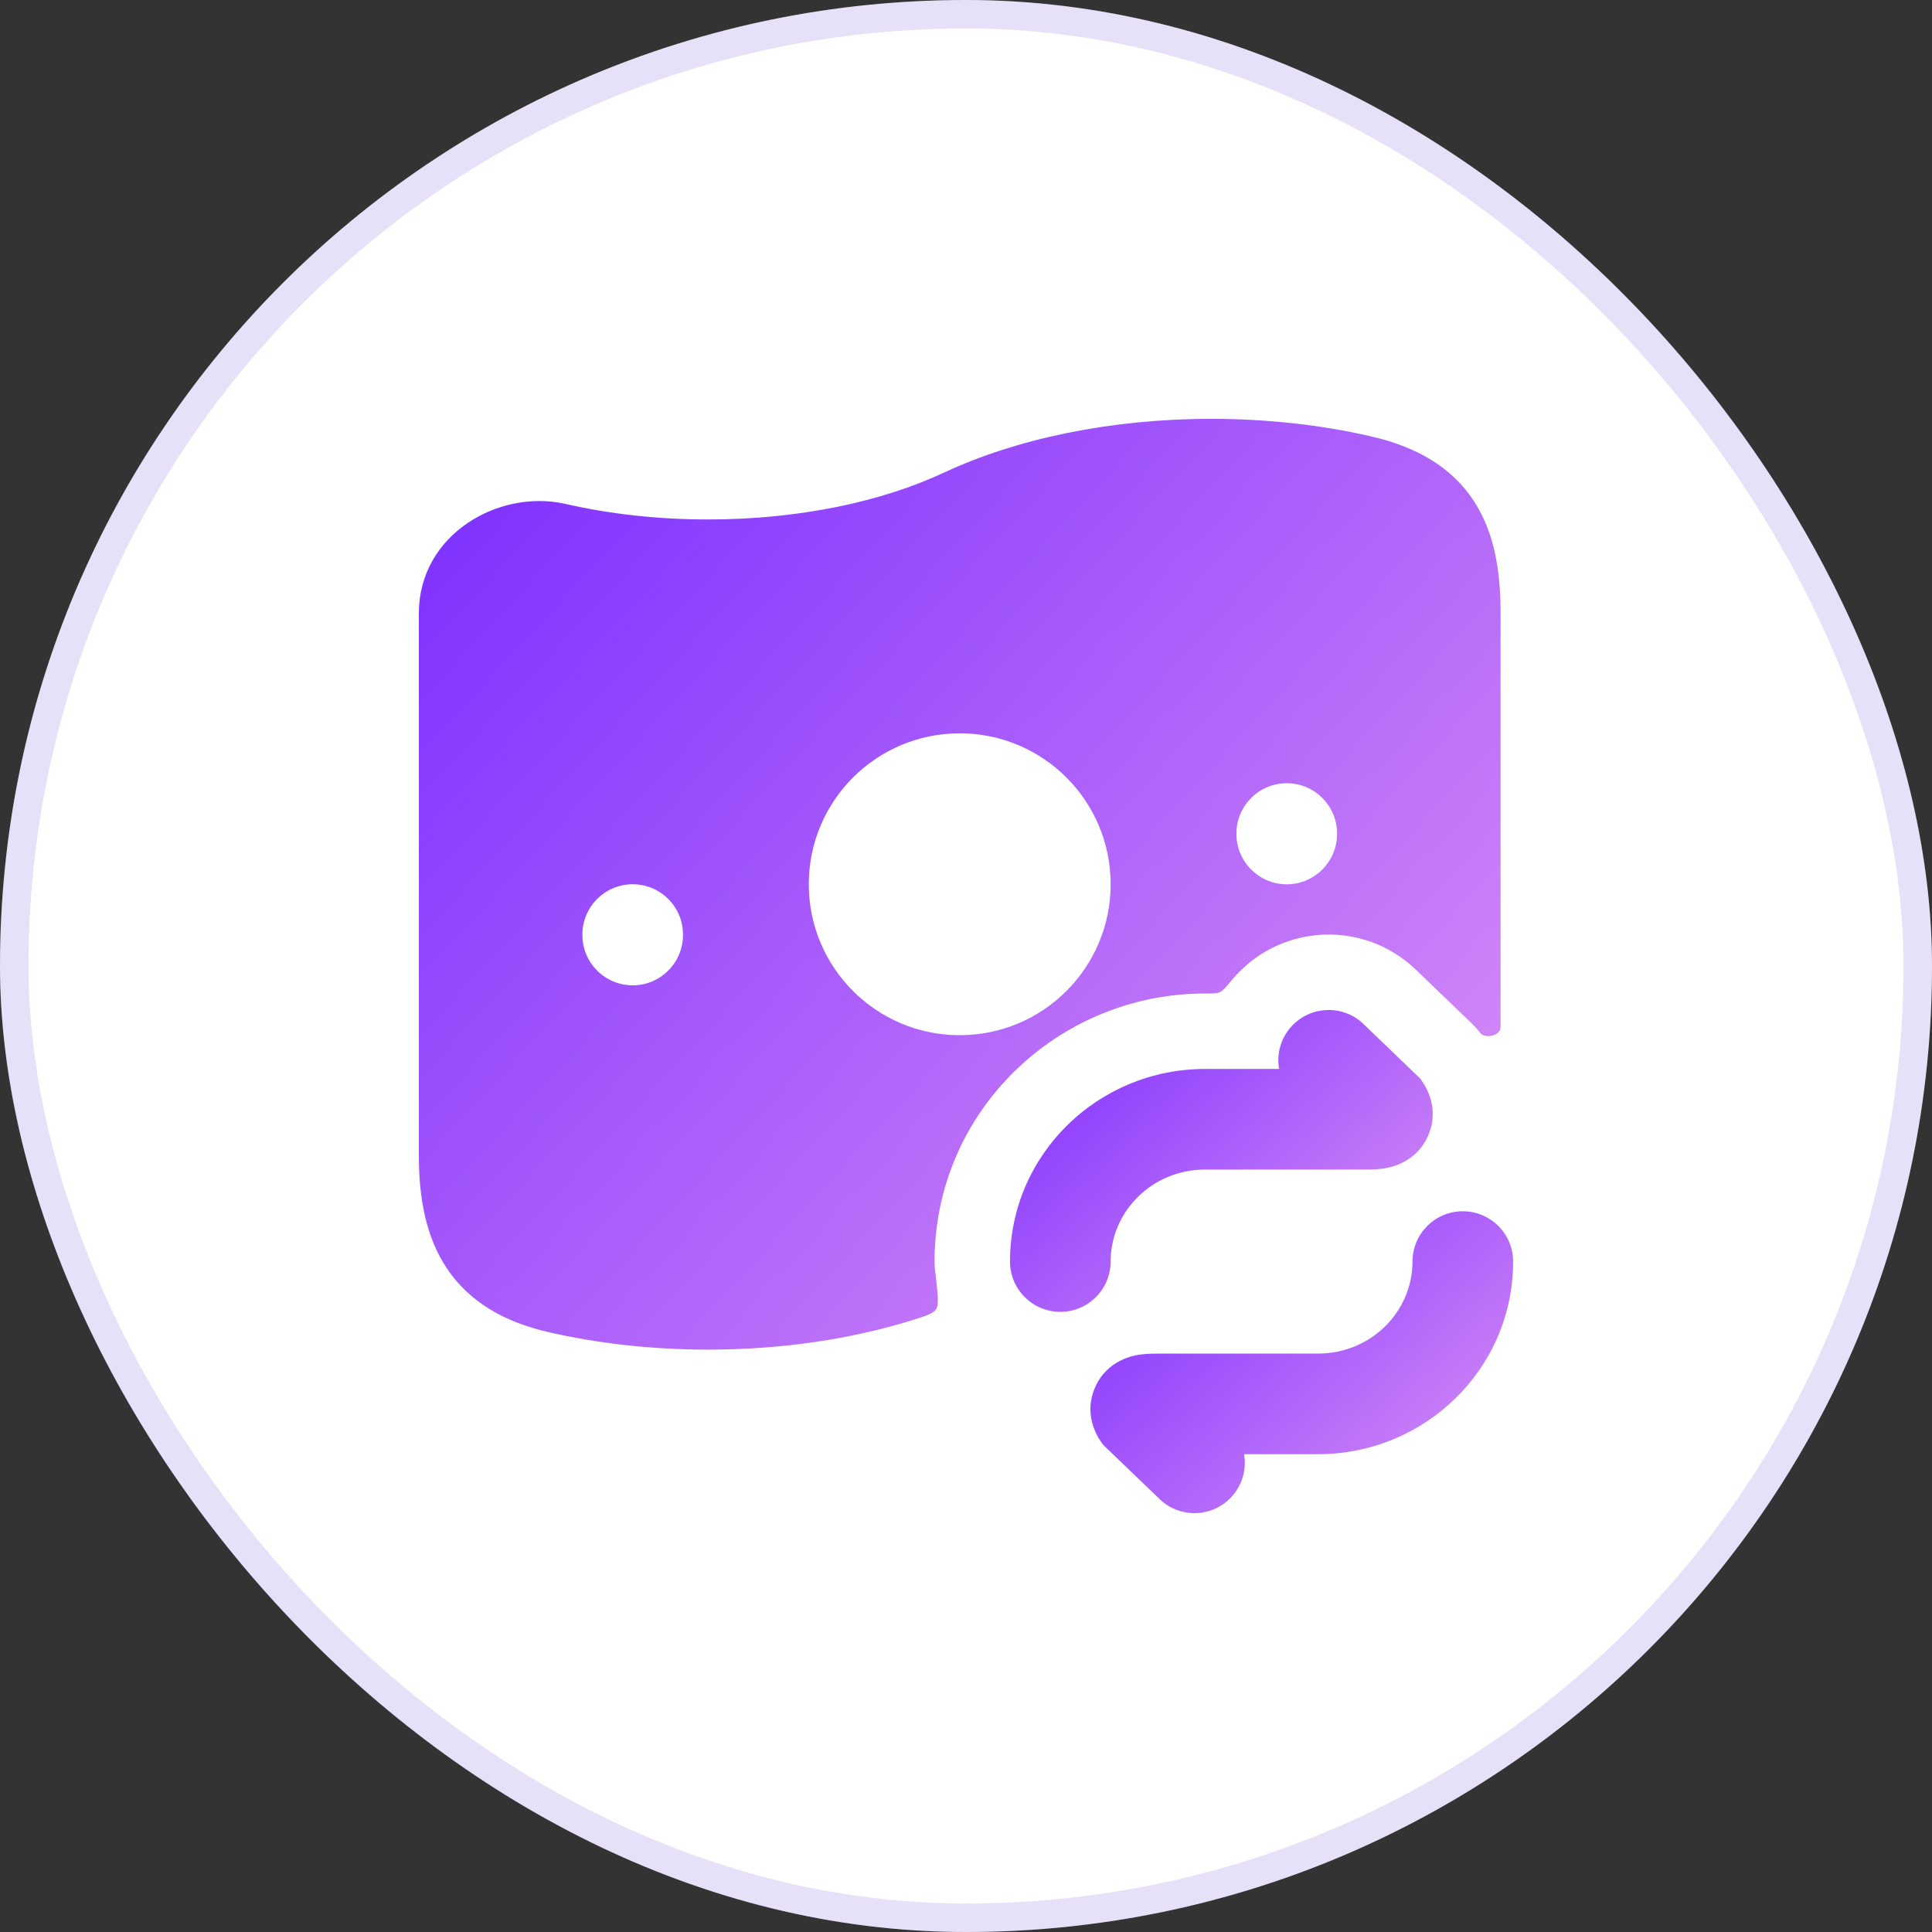 <svg xmlns="http://www.w3.org/2000/svg" width="64" height="64" viewBox="0 0 64 64" fill="none"><rect x="0" y="0" width="64" height="64" fill="#333333" stroke="none"/><rect width="64" height="64" rx="32" fill="white"></rect><rect x="0.472" y="0.472" width="63.056" height="63.056" rx="31.528" stroke="#683BD4" stroke-opacity="0.16" stroke-width="0.944"></rect><path fill-rule="evenodd" clip-rule="evenodd" d="M40.125 13.875C36.778 13.875 33.675 14.533 31.263 15.659C29.233 16.607 26.501 17.208 23.458 17.208C21.772 17.208 20.175 17.023 18.737 16.694C16.527 16.188 13.875 17.703 13.875 20.315V38.268C13.875 39.661 14.096 40.972 14.819 42.04C15.567 43.144 16.72 43.797 18.179 44.131C19.808 44.504 21.592 44.708 23.458 44.708C25.901 44.708 28.214 44.358 30.223 43.731C30.683 43.587 30.913 43.515 31.012 43.364C31.11 43.212 31.065 42.839 30.976 42.091C30.964 41.993 30.958 41.893 30.958 41.792C30.958 36.816 35.043 32.911 39.921 32.911H39.931C40.185 32.911 40.313 32.911 40.414 32.864C40.514 32.816 40.612 32.699 40.807 32.464C40.853 32.409 40.9 32.356 40.949 32.303C42.507 30.61 45.143 30.501 46.836 32.06C46.849 32.072 46.862 32.084 46.875 32.096L48.771 33.919C48.862 34.006 48.947 34.101 49.024 34.202L49.029 34.209C49.199 34.43 49.708 34.309 49.708 34.03V20.315C49.708 18.987 49.53 17.683 48.828 16.604C48.096 15.479 46.932 14.802 45.404 14.452C43.776 14.079 41.991 13.875 40.125 13.875ZM36.792 29.292C36.792 32.053 34.553 34.292 31.792 34.292C29.03 34.292 26.792 32.053 26.792 29.292C26.792 26.53 29.03 24.292 31.792 24.292C34.553 24.292 36.792 26.53 36.792 29.292ZM22.625 30.958C22.625 30.038 21.879 29.292 20.958 29.292C20.038 29.292 19.292 30.038 19.292 30.958V30.973C19.292 31.894 20.038 32.64 20.958 32.64C21.879 32.64 22.625 31.894 22.625 30.973V30.958ZM42.625 25.945C43.545 25.945 44.292 26.692 44.292 27.612V27.627C44.292 28.547 43.545 29.294 42.625 29.294C41.705 29.294 40.958 28.547 40.958 27.627V27.612C40.958 26.692 41.705 25.945 42.625 25.945Z" fill="url(#paint0_linear_905_8512)"></path><path d="M42.787 33.995C43.411 33.318 44.465 33.274 45.142 33.898L47.038 35.72C47.153 35.869 47.724 36.632 47.317 37.599C46.915 38.552 45.987 38.687 45.806 38.712C45.573 38.744 45.302 38.744 45.138 38.743L39.921 38.743C38.165 38.743 36.791 40.135 36.791 41.79C36.791 42.711 36.045 43.457 35.125 43.457C34.204 43.457 33.458 42.711 33.458 41.79C33.458 38.239 36.379 35.41 39.921 35.41H42.371C42.286 34.917 42.422 34.391 42.787 33.995Z" fill="url(#paint1_linear_905_8512)"></path><path d="M48.458 40.125C49.378 40.125 50.124 40.871 50.124 41.792C50.124 45.343 47.204 48.172 43.662 48.172H41.211C41.297 48.665 41.16 49.191 40.795 49.587C40.172 50.264 39.117 50.308 38.44 49.684L36.544 47.862C36.43 47.713 35.858 46.95 36.266 45.983C36.667 45.03 37.596 44.895 37.776 44.87C38.01 44.838 38.28 44.839 38.445 44.839H43.662C45.417 44.839 46.791 43.447 46.791 41.792C46.791 40.871 47.537 40.125 48.458 40.125Z" fill="url(#paint2_linear_905_8512)"></path><defs><linearGradient id="paint0_linear_905_8512" x1="15.411" y1="16.449" x2="45.351" y2="44.126" gradientUnits="userSpaceOnUse"><stop stop-color="#8032FF"></stop><stop offset="1" stop-color="#D68CF6"></stop></linearGradient><linearGradient id="paint1_linear_905_8512" x1="34.058" y1="34.292" x2="43.742" y2="45.078" gradientUnits="userSpaceOnUse"><stop stop-color="#8032FF"></stop><stop offset="1" stop-color="#D68CF6"></stop></linearGradient><linearGradient id="paint2_linear_905_8512" x1="36.721" y1="40.96" x2="46.405" y2="51.746" gradientUnits="userSpaceOnUse"><stop stop-color="#8032FF"></stop><stop offset="1" stop-color="#D68CF6"></stop></linearGradient></defs></svg>